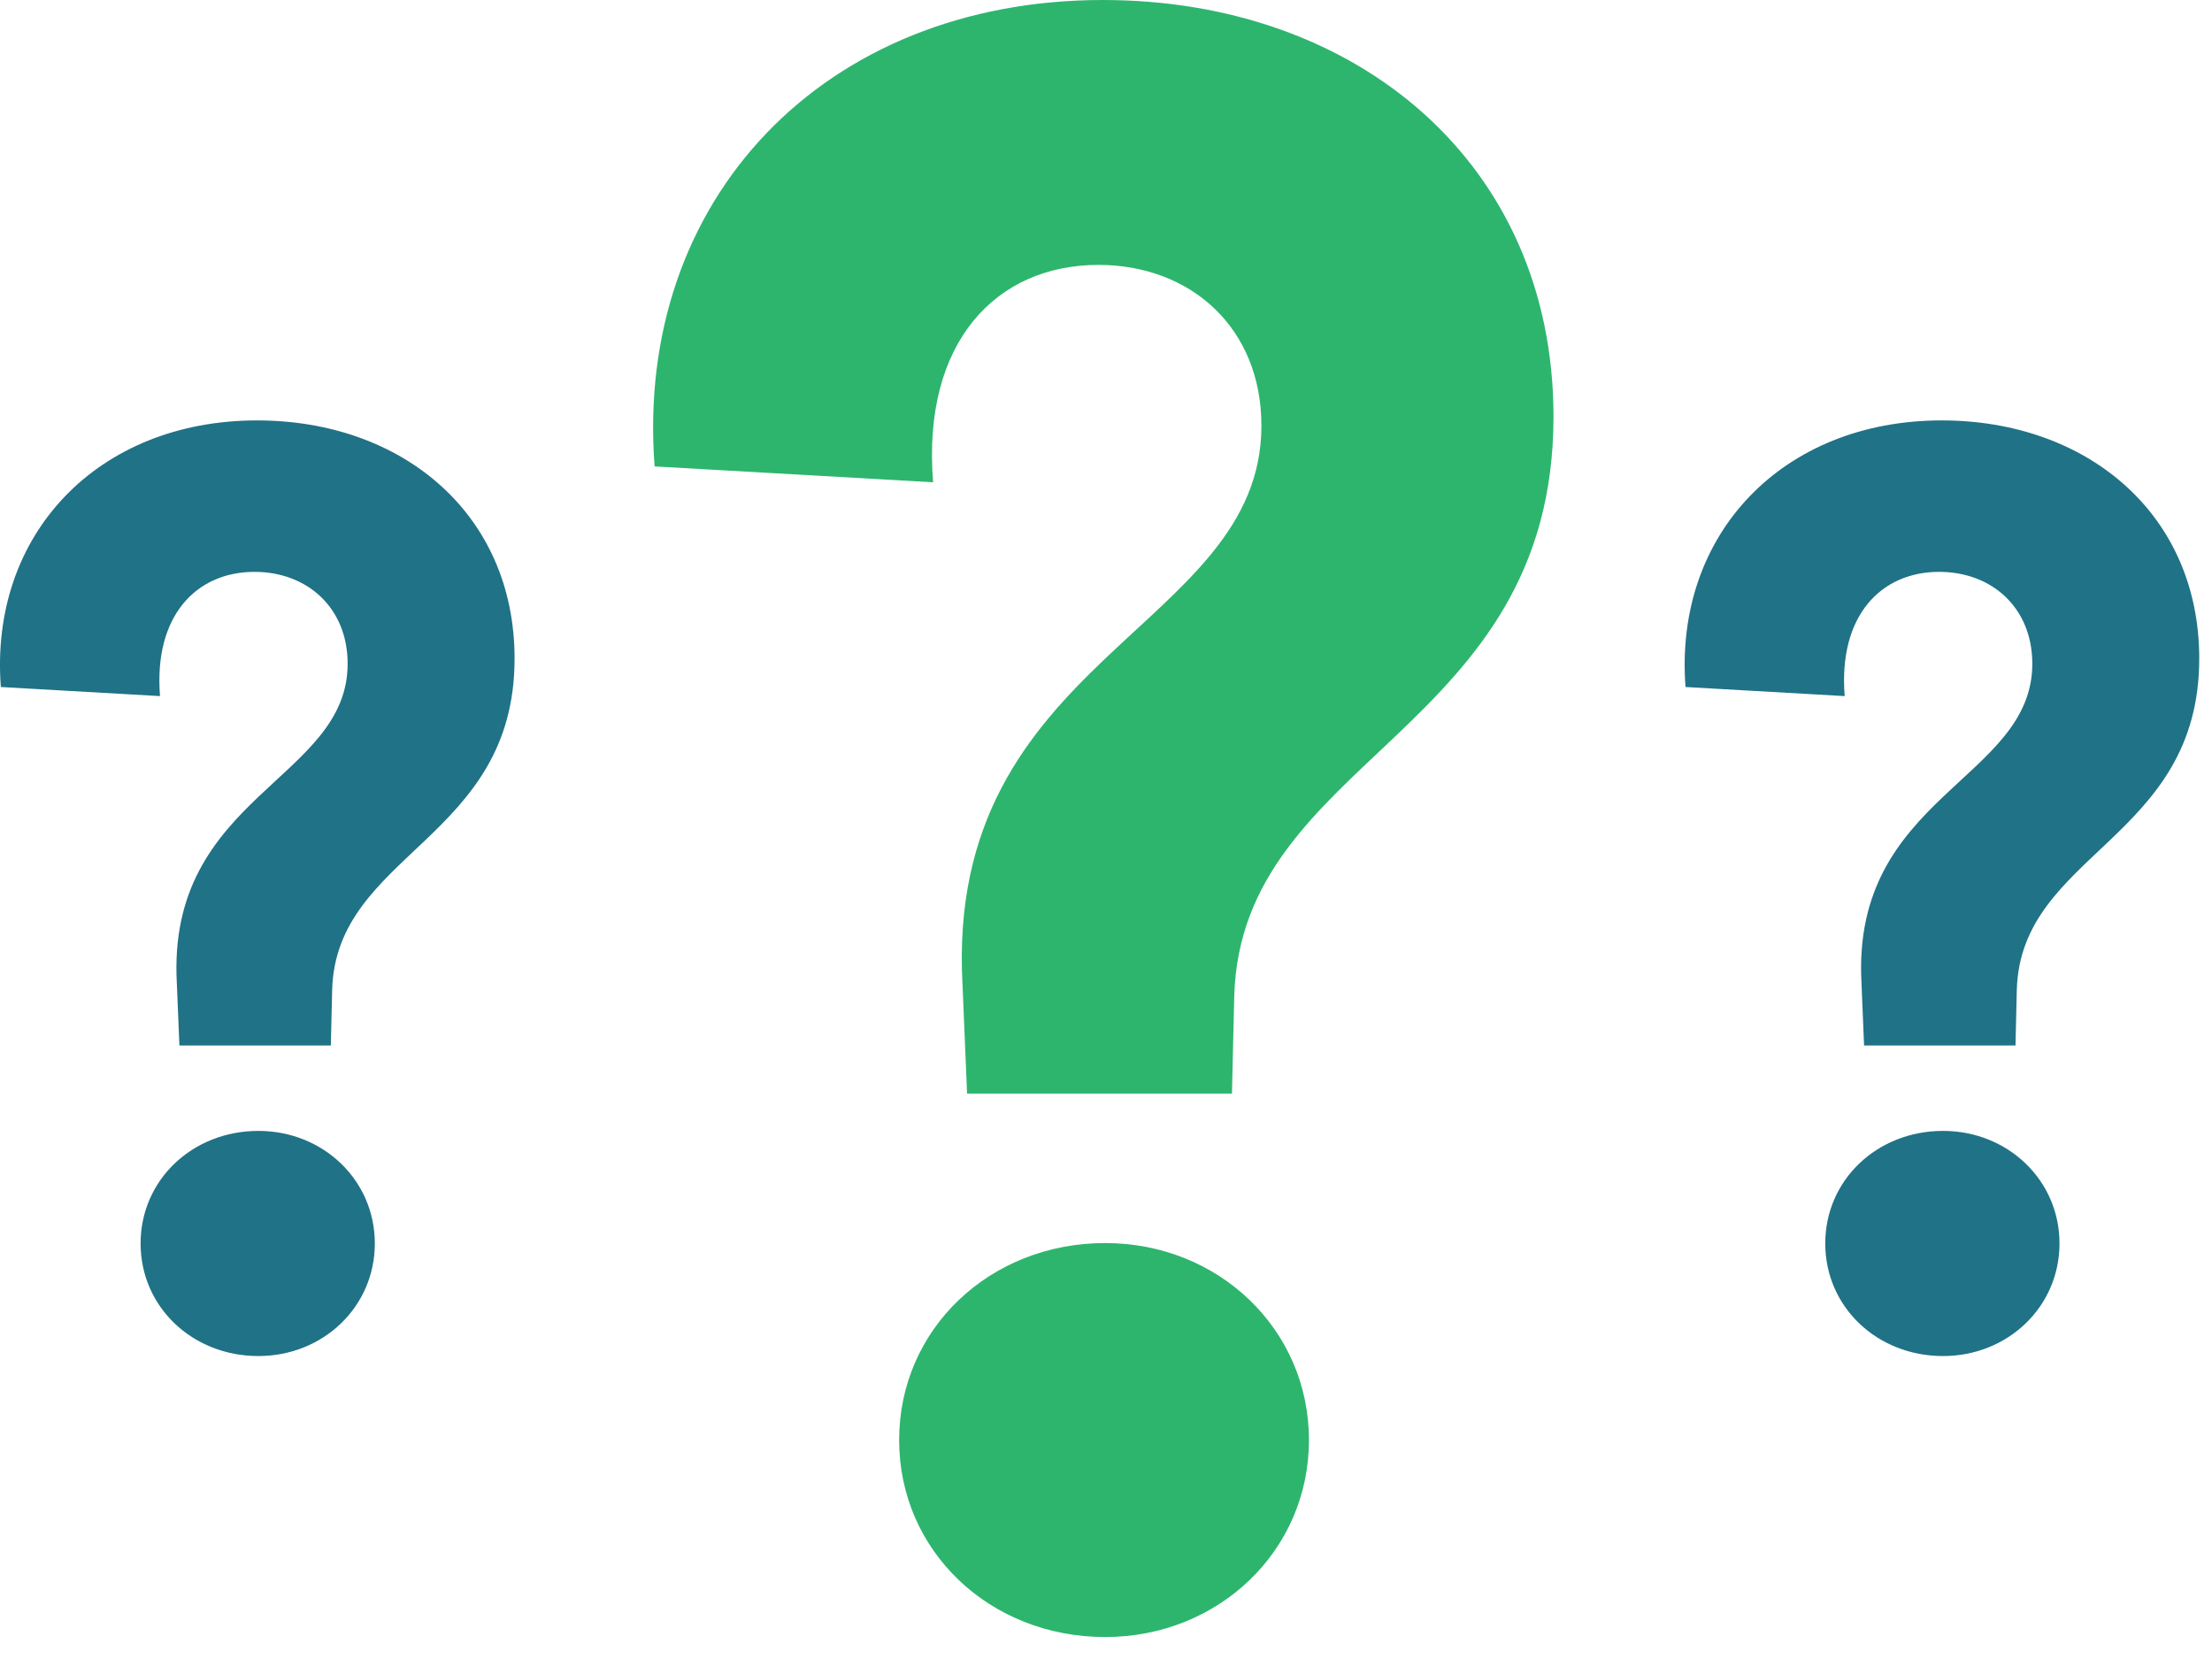 <svg width="73" height="55" viewBox="0 0 73 55" xmlns="http://www.w3.org/2000/svg">
    <g fill="none" fill-rule="evenodd">
        <path d="M29.673 47.523c0-3.661 2.989-6.501 6.8-6.501 3.736 0 6.725 2.84 6.725 6.501 0 3.661-2.99 6.501-6.725 6.501-3.811 0-6.8-2.84-6.8-6.501zm2.092-15.02c-.597-10.834 9.864-11.731 9.864-18.456 0-3.212-2.317-5.305-5.38-5.305-3.363 0-5.828 2.541-5.455 7.174l-9.191-.524C20.93 6.575 27.207 0 36.398 0c8.369 0 14.87 5.379 14.87 13.749 0 10.461-10.312 11.208-10.536 19.128l-.075 3.213h-8.742l-.15-3.587z" fill="#2DB56E"/>
        <path d="M60.237 41.035c0-2.091 1.708-3.714 3.886-3.714 2.136 0 3.844 1.623 3.844 3.715 0 2.091-1.708 3.715-3.844 3.715-2.178 0-3.886-1.623-3.886-3.715zm1.196-8.583c-.342-6.192 5.637-6.705 5.637-10.548 0-1.837-1.324-3.032-3.075-3.032-1.921 0-3.331 1.451-3.117 4.1l-5.253-.3c-.384-5.04 3.203-8.798 8.456-8.798 4.783 0 8.498 3.075 8.498 7.859 0 5.979-5.893 6.405-6.021 10.933l-.043 1.836h-4.997l-.085-2.05zM4.64 41.035c0-2.091 1.708-3.714 3.886-3.714 2.136 0 3.844 1.623 3.844 3.715 0 2.091-1.708 3.715-3.844 3.715-2.178 0-3.886-1.623-3.886-3.715zm1.196-8.583c-.342-6.192 5.637-6.705 5.637-10.548 0-1.837-1.324-3.032-3.075-3.032-1.92 0-3.33 1.451-3.117 4.1l-5.253-.3c-.384-5.04 3.203-8.798 8.456-8.798 4.783 0 8.498 3.075 8.498 7.859 0 5.979-5.893 6.405-6.02 10.933l-.044 1.836H5.921l-.085-2.05z" fill="#207287"/>
    </g>
</svg>
